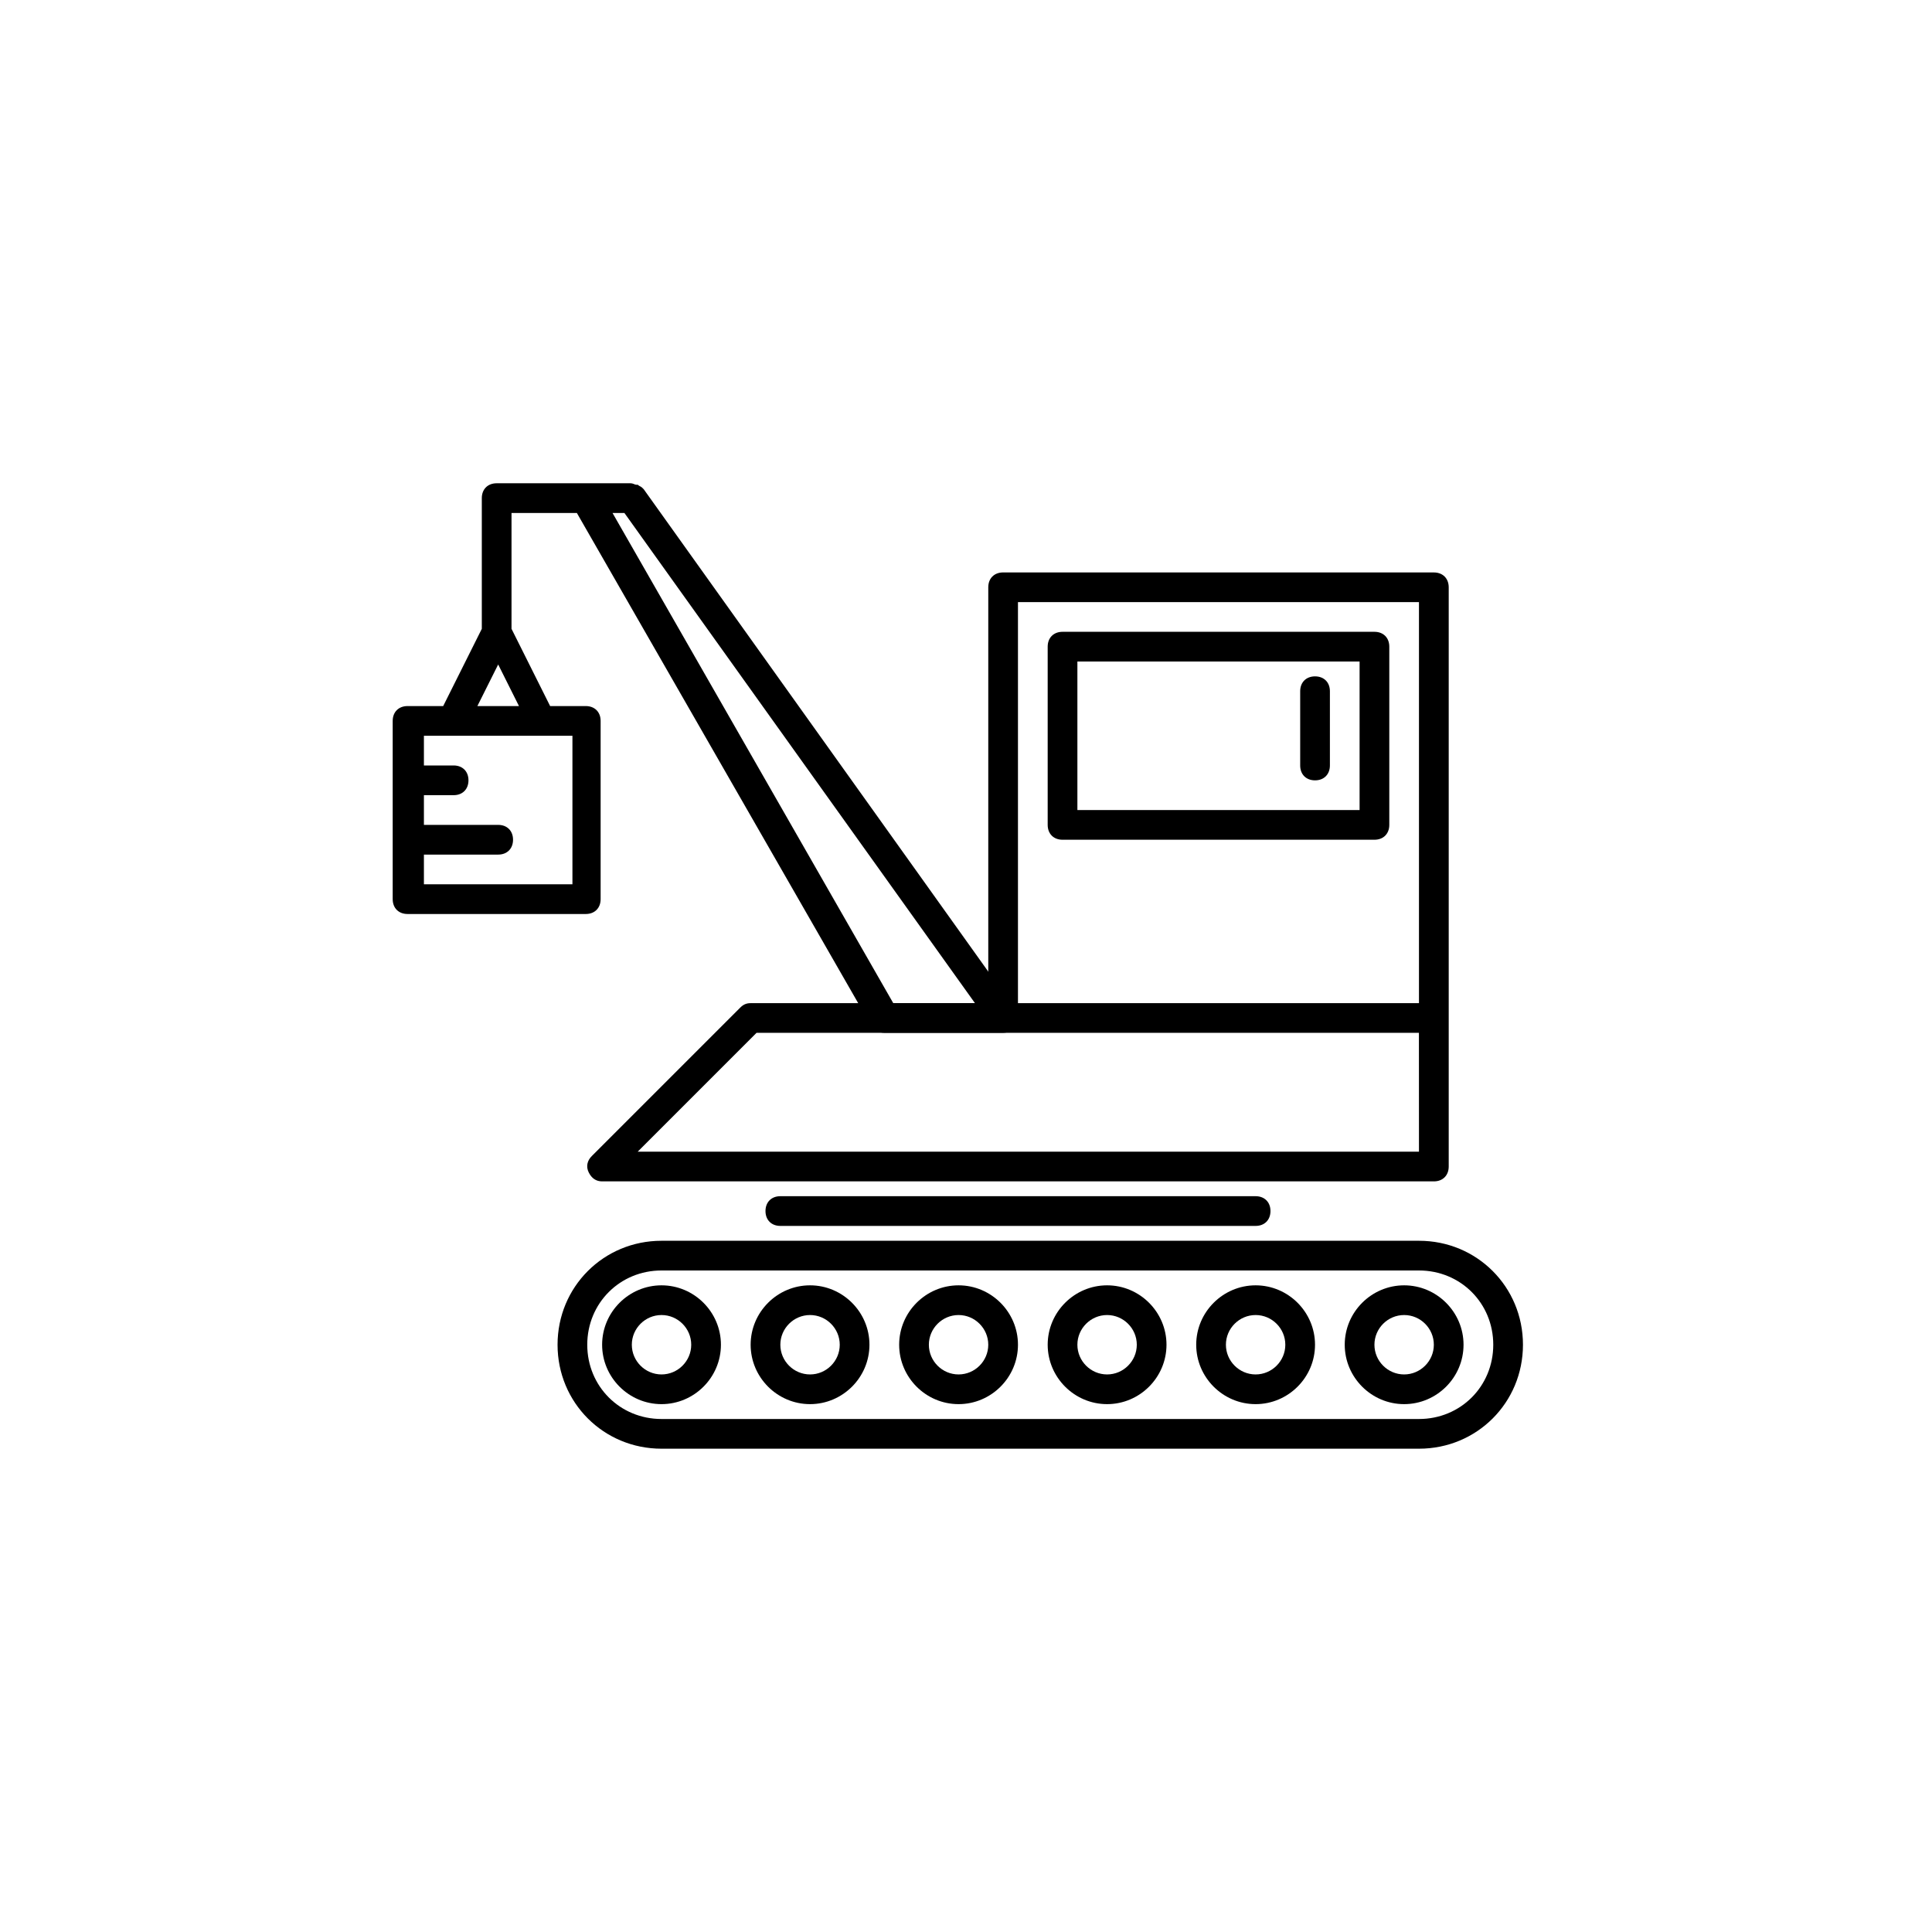 <?xml version="1.0" encoding="UTF-8"?>
<!-- Uploaded to: SVG Repo, www.svgrepo.com, Generator: SVG Repo Mixer Tools -->
<svg fill="#000000" width="800px" height="800px" version="1.1" viewBox="144 144 512 512" xmlns="http://www.w3.org/2000/svg">
 <g>
  <path d="m523.98 295.7h-114.14c-2.363 0-3.938 1.574-3.938 3.938v110.21h-62.977c-1.18 0-1.969 0.395-2.754 1.18l-39.359 39.359c-1.18 1.18-1.574 2.754-0.789 4.328 0.789 1.574 1.969 2.363 3.543 2.363h220.42c2.363 0 3.938-1.574 3.938-3.938v-153.5c-0.004-2.359-1.578-3.934-3.938-3.934zm-110.21 7.871h106.27v106.27h-106.27zm106.27 145.63h-207.04l31.488-31.488h175.54z"/>
  <path d="m476.75 468.88h-125.95c-2.363 0-3.938-1.574-3.938-3.938 0-2.363 1.574-3.938 3.938-3.938h125.95c2.363 0 3.938 1.574 3.938 3.938 0 2.363-1.574 3.938-3.938 3.938z"/>
  <path d="m520.05 527.92h-200.74c-15.352 0-27.551-12.203-27.551-27.551 0-15.352 12.203-27.551 27.551-27.551h200.74c15.352 0 27.551 12.203 27.551 27.551 0 15.352-12.199 27.551-27.551 27.551zm-200.74-47.23c-11.02 0-19.68 8.66-19.68 19.68 0 11.02 8.66 19.68 19.68 19.68h200.74c11.02 0 19.68-8.66 19.68-19.68 0-11.02-8.66-19.68-19.68-19.68z"/>
  <path d="m508.24 366.54h-82.656c-2.363 0-3.938-1.574-3.938-3.938v-47.23c0-2.363 1.574-3.938 3.938-3.938h82.656c2.363 0 3.938 1.574 3.938 3.938v47.23c0 2.363-1.574 3.938-3.938 3.938zm-78.719-7.871h74.785v-39.359h-74.785z"/>
  <path d="m412.99 411.41-98.398-137.76-0.395-0.395c-0.395-0.395-0.789-0.395-1.18-0.789h-0.395c-0.395 0-0.789-0.395-1.574-0.395h-35.426c-2.363 0-3.938 1.574-3.938 3.938v34.637l-10.234 20.469h-9.445c-2.363 0-3.938 1.574-3.938 3.938v47.23c0 2.363 1.574 3.938 3.938 3.938h47.23c2.363 0 3.938-1.574 3.938-3.938v-47.23c0-2.363-1.574-3.938-3.938-3.938h-9.445l-10.234-20.469v-30.699h17.32l77.934 135.79c0.789 1.18 1.969 1.969 3.543 1.969h31.488c1.574 0 2.754-0.789 3.543-1.969 0.785-1.574 0.391-3.148-0.395-4.328zm-117.29-33.062h-39.359v-7.871h19.68c2.363 0 3.938-1.574 3.938-3.938s-1.574-3.938-3.938-3.938h-19.68v-7.871h7.871c2.363 0 3.938-1.574 3.938-3.938s-1.574-3.938-3.938-3.938h-7.871v-7.871h39.359zm-25.191-47.234 5.512-11.02 5.512 11.02zm110.21 78.723-74.391-129.89 3.148-0.004 92.891 129.89z"/>
  <path d="m492.5 350.8c-2.363 0-3.938-1.574-3.938-3.938v-19.68c0-2.363 1.574-3.938 3.938-3.938 2.363 0 3.938 1.574 3.938 3.938v19.68c-0.004 2.363-1.578 3.938-3.938 3.938z"/>
  <path d="m319.31 516.11c-8.66 0-15.742-7.086-15.742-15.742 0-8.66 7.086-15.742 15.742-15.742 8.66 0 15.742 7.086 15.742 15.742 0.004 8.66-7.082 15.742-15.742 15.742zm0-23.613c-4.328 0-7.871 3.543-7.871 7.871 0 4.328 3.543 7.871 7.871 7.871s7.871-3.543 7.871-7.871c0.004-4.328-3.539-7.871-7.871-7.871z"/>
  <path d="m358.67 516.11c-8.66 0-15.742-7.086-15.742-15.742 0-8.66 7.086-15.742 15.742-15.742 8.66 0 15.742 7.086 15.742 15.742 0 8.66-7.086 15.742-15.742 15.742zm0-23.613c-4.328 0-7.871 3.543-7.871 7.871 0 4.328 3.543 7.871 7.871 7.871s7.871-3.543 7.871-7.871c0-4.328-3.543-7.871-7.871-7.871z"/>
  <path d="m398.03 516.11c-8.66 0-15.742-7.086-15.742-15.742 0-8.66 7.086-15.742 15.742-15.742 8.66 0 15.742 7.086 15.742 15.742 0 8.66-7.082 15.742-15.742 15.742zm0-23.613c-4.328 0-7.871 3.543-7.871 7.871 0 4.328 3.543 7.871 7.871 7.871s7.871-3.543 7.871-7.871c0-4.328-3.543-7.871-7.871-7.871z"/>
  <path d="m437.39 516.11c-8.66 0-15.742-7.086-15.742-15.742 0-8.66 7.086-15.742 15.742-15.742 8.66 0 15.742 7.086 15.742 15.742 0 8.66-7.082 15.742-15.742 15.742zm0-23.613c-4.328 0-7.871 3.543-7.871 7.871 0 4.328 3.543 7.871 7.871 7.871s7.871-3.543 7.871-7.871c0-4.328-3.543-7.871-7.871-7.871z"/>
  <path d="m476.75 516.11c-8.66 0-15.742-7.086-15.742-15.742 0-8.66 7.086-15.742 15.742-15.742 8.66 0 15.742 7.086 15.742 15.742 0.004 8.66-7.082 15.742-15.742 15.742zm0-23.613c-4.328 0-7.871 3.543-7.871 7.871 0 4.328 3.543 7.871 7.871 7.871s7.871-3.543 7.871-7.871c0-4.328-3.539-7.871-7.871-7.871z"/>
  <path d="m516.11 516.11c-8.66 0-15.742-7.086-15.742-15.742 0-8.66 7.086-15.742 15.742-15.742 8.66 0 15.742 7.086 15.742 15.742 0.004 8.66-7.082 15.742-15.742 15.742zm0-23.613c-4.328 0-7.871 3.543-7.871 7.871 0 4.328 3.543 7.871 7.871 7.871s7.871-3.543 7.871-7.871c0.004-4.328-3.539-7.871-7.871-7.871z"/>
 </g>
</svg>